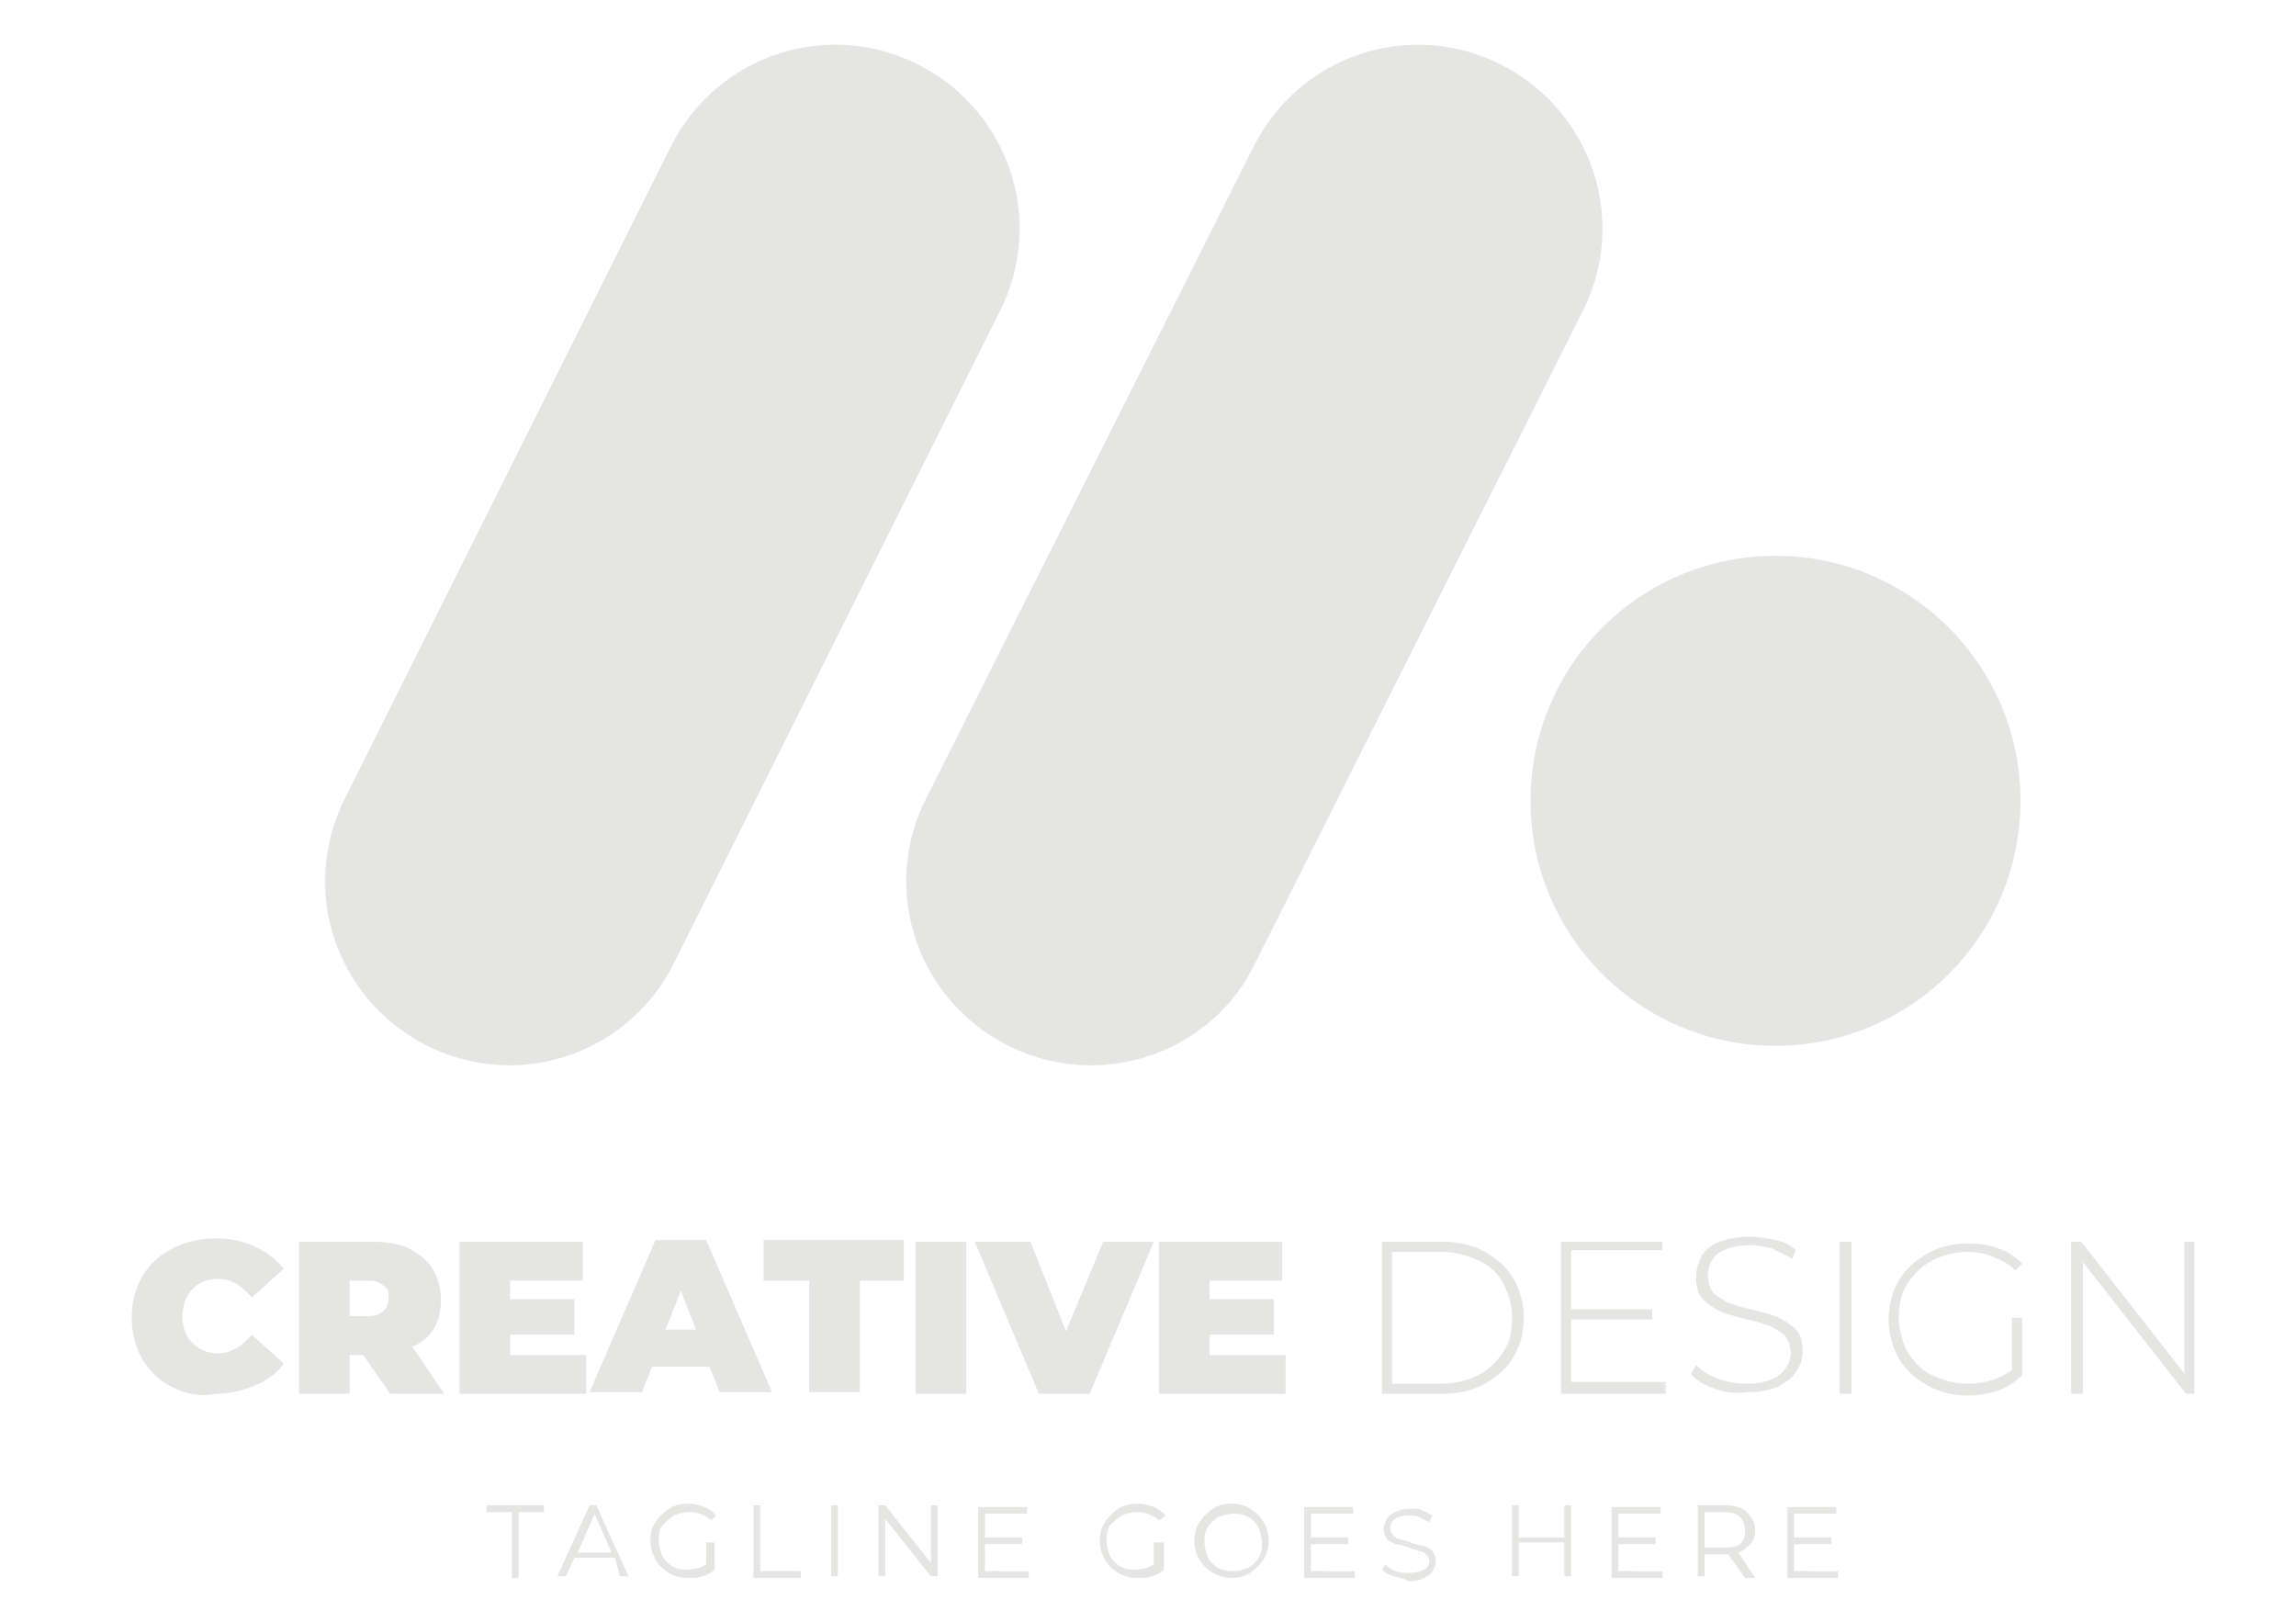 <svg xmlns="http://www.w3.org/2000/svg" width="126" height="89" fill="none"><path fill="#E5E5E4" d="M23.455 57.387c-5.006-2.503-7.046-8.53-4.543-13.536L36.805 8.066c2.503-5.006 8.53-7.046 13.536-4.543s7.045 8.53 4.542 13.536L36.991 52.844c-2.504 5.006-8.53 7.046-13.536 4.543m31.892 0c-5.006-2.503-7.046-8.53-4.543-13.536L68.79 8.066c2.503-5.006 8.529-7.046 13.535-4.543s7.046 8.53 4.543 13.536L68.882 52.844c-2.41 5.006-8.529 7.046-13.535 4.543m42.089 0c7.425 0 13.443-6.019 13.443-13.443s-6.018-13.443-13.443-13.443-13.442 6.019-13.442 13.443 6.018 13.443 13.442 13.443M9.456 76.114a3.93 3.93 0 0 1-1.669-1.576q-.555-.974-.556-2.225 0-1.252.556-2.225a3.93 3.93 0 0 1 1.67-1.576c.74-.371 1.483-.556 2.41-.556.834 0 1.576.185 2.132.463a4.2 4.2 0 0 1 1.576 1.205L13.814 71.2c-.557-.649-1.113-1.02-1.855-1.02q-.834 0-1.39.557c-.371.37-.557.927-.557 1.483 0 .65.186 1.113.557 1.484q.556.555 1.39.556c.742 0 1.298-.371 1.854-1.02l1.762 1.576c-.37.556-.927.927-1.576 1.205s-1.39.464-2.132.464c-.928.185-1.67 0-2.41-.371m10.475-1.761h-.741v2.132h-2.782V68.14h3.987c.741 0 1.483.093 2.04.37.556.28 1.02.65 1.297 1.113.278.464.464 1.02.464 1.67 0 .555-.093 1.112-.371 1.575-.278.464-.649.835-1.205 1.02l1.761 2.596h-2.966zm1.113-3.801q-.279-.279-.835-.279h-1.02v1.947h1.02q.557 0 .835-.278c.185-.185.278-.37.278-.741s0-.464-.278-.65m11.125 3.802v2.132h-6.953V68.14h6.767v2.132h-3.986v1.02h3.523v1.947h-3.523v1.113zm6.767.649h-3.152l-.556 1.39h-2.874l3.616-8.344h2.781l3.616 8.344h-2.874zm-.741-2.04-.835-2.132-.834 2.132zm6.119-2.689h-2.41v-2.225h7.694v2.225h-2.41v6.12h-2.782v-6.12zm5.933-2.132h2.781v8.344h-2.781zm13.072 0-3.523 8.344h-2.781l-3.523-8.344h3.06l1.946 4.914 2.04-4.914zm7.231 6.212v2.132h-6.953V68.14h6.768v2.132h-3.987v1.02h3.523v1.947H66.38v1.113zm5.284-6.212h3.338c.834 0 1.669.185 2.317.556.65.371 1.206.835 1.577 1.484.37.649.556 1.39.556 2.132 0 .834-.186 1.483-.556 2.132-.371.65-.927 1.113-1.576 1.484-.65.37-1.484.556-2.318.556h-3.338zm3.245 7.788a4.7 4.7 0 0 0 2.04-.464c.556-.278 1.02-.742 1.39-1.298.371-.556.464-1.205.464-1.854 0-.742-.186-1.298-.464-1.854a2.73 2.73 0 0 0-1.39-1.298 4.7 4.7 0 0 0-2.04-.464h-2.688v7.232zm12.33 0v.556h-5.748V68.14h5.563v.464h-5.006v3.244h4.45v.557h-4.45v3.43h5.191zm2.689.278c-.556-.186-1.02-.464-1.298-.835l.278-.463c.278.278.65.556 1.205.741.464.186 1.02.278 1.576.278.835 0 1.391-.185 1.762-.463.37-.278.649-.742.649-1.205 0-.371-.093-.65-.278-.927q-.279-.278-.835-.557c-.278-.092-.741-.278-1.298-.37-.649-.186-1.112-.279-1.483-.464a3.3 3.3 0 0 1-.927-.649c-.278-.278-.37-.742-.37-1.205q0-.556.277-1.113c.186-.37.556-.649 1.02-.834q.696-.279 1.669-.278c.463 0 .927.093 1.39.185q.696.14 1.113.556l-.186.464-1.112-.556c-.37-.093-.834-.186-1.205-.186-.742 0-1.39.186-1.762.464-.37.278-.556.741-.556 1.205 0 .37.093.649.278.927q.279.279.835.556c.278.093.741.279 1.297.371.65.186 1.113.278 1.484.464.37.185.649.37.927.649.278.278.37.649.37 1.205 0 .37-.092.742-.37 1.112-.186.371-.556.557-1.02.835q-.695.278-1.669.278c-.649.093-1.205 0-1.761-.185m6.86-8.066h.649v8.344h-.649zm9.457 4.172h.556v3.152c-.371.37-.835.649-1.298.834a5.3 5.3 0 0 1-1.669.278q-1.251 0-2.225-.556c-.649-.37-1.205-.835-1.576-1.483a4.3 4.3 0 0 1-.556-2.133c0-.834.185-1.483.556-2.132s.927-1.112 1.576-1.483q.974-.557 2.225-.557.973 0 1.669.278c.556.186.927.464 1.298.835l-.371.37c-.371-.37-.742-.555-1.205-.74a3.7 3.7 0 0 0-1.391-.28c-.742 0-1.391.186-1.947.465-.556.278-1.02.741-1.39 1.297-.371.557-.464 1.206-.464 1.855 0 .648.185 1.297.464 1.854.37.556.741 1.02 1.39 1.298a4.3 4.3 0 0 0 1.947.463c.927 0 1.762-.278 2.411-.742zm10.012-4.172v8.344h-.463l-5.656-7.231v7.23h-.649v-8.343h.557l5.655 7.231v-7.23zM28.09 82.974H26.7v-.37h3.152v.37h-1.39v3.616h-.371zm5.656 2.504H31.52l-.464 1.02h-.463l1.761-3.895h.371l1.761 3.894h-.463zm-.186-.279-.927-2.132-.927 2.132zm5.285-.556h.37v1.483c-.185.186-.37.278-.648.371-.279.093-.557.093-.835.093-.37 0-.742-.093-1.02-.278s-.556-.371-.741-.742c-.186-.37-.278-.649-.278-1.02 0-.37.092-.741.278-1.02.185-.278.463-.556.741-.741q.418-.279 1.113-.278c.278 0 .556.092.834.185s.464.278.65.464l-.279.278c-.278-.278-.742-.464-1.205-.464-.278 0-.649.093-.835.186a4 4 0 0 0-.648.556c-.186.278-.186.556-.186.834s.093.557.186.835q.277.417.556.556c.278.185.556.185.834.185.371 0 .742-.092 1.02-.278v-1.205zm2.503-2.039h.37v3.615h2.226v.371h-2.596zm4.264 0h.371v3.893h-.37zm5.841 0v3.893h-.37l-2.504-3.152v3.152h-.37v-3.894h.37l2.503 3.153v-3.153zm5.007 3.616v.37h-2.782v-3.894h2.689v.371h-2.318v1.298h2.04v.37h-2.04v1.484zm7.045-1.577h.37v1.483c-.184.186-.37.278-.648.371s-.556.093-.834.093c-.371 0-.742-.093-1.02-.278s-.556-.371-.742-.742c-.185-.37-.278-.649-.278-1.02 0-.37.093-.741.278-1.02.186-.278.464-.556.742-.741q.417-.279 1.112-.278c.278 0 .557.092.835.185s.463.278.649.464l-.371.278c-.278-.278-.742-.464-1.205-.464-.279 0-.65.093-.835.186-.278.185-.463.37-.649.556-.185.278-.185.556-.185.834s.093.557.185.835q.279.417.556.556c.279.185.557.185.835.185.37 0 .742-.092 1.02-.278v-1.205zm3.06 1.669c-.279-.186-.557-.371-.742-.742-.186-.278-.278-.649-.278-1.02 0-.37.092-.741.278-1.02.185-.278.463-.556.742-.741.278-.186.648-.278 1.02-.278.37 0 .74.093 1.02.278.277.185.555.37.74.742.186.278.279.648.279 1.02 0 .37-.093.741-.278 1.02a2.8 2.8 0 0 1-.742.74c-.278.186-.649.279-1.02.279-.37 0-.649-.093-1.02-.278m1.946-.278q.418-.278.557-.557c.185-.278.185-.556.185-.834s-.093-.556-.185-.834q-.279-.417-.557-.557c-.278-.185-.556-.185-.834-.185s-.556.093-.834.185q-.418.279-.557.557c-.185.278-.185.556-.185.834s.093.556.185.834q.278.417.557.557c.185.092.463.185.834.185s.556-.093.834-.185m5.842.186v.37h-2.781v-3.894h2.688v.371h-2.317v1.298h2.04v.37h-2.04v1.484zm2.132.277c-.278-.092-.463-.185-.649-.37l.186-.279c.185.186.37.279.556.371.278.093.463.093.742.093.37 0 .649-.093.834-.185a.51.51 0 0 0 .278-.464c0-.185-.093-.278-.185-.37-.093-.094-.186-.186-.371-.186-.186-.093-.37-.093-.556-.186-.279-.092-.557-.185-.742-.185-.185-.093-.37-.186-.464-.278-.092-.186-.185-.371-.185-.556s.093-.371.185-.557c.093-.185.279-.278.464-.37.185-.093.463-.186.834-.186.186 0 .464 0 .65.093l.556.278-.186.37-.556-.277c-.186-.093-.37-.093-.556-.093-.371 0-.65.093-.742.185q-.278.139-.278.557c0 .185.093.278.185.37.093.093.186.186.371.186.185.093.37.093.556.185.278.093.557.186.742.186.185.092.37.185.464.278.092.185.185.37.185.556 0 .185-.093.37-.185.556-.093.186-.279.278-.464.371a1.85 1.85 0 0 1-.834.185c-.279-.185-.557-.185-.835-.278m9.735-3.893v3.893h-.371v-1.854h-2.503v1.854h-.371v-3.894h.37v1.762h2.504v-1.761zm5.006 3.616v.37h-2.781v-3.894h2.688v.371h-2.317v1.298h2.04v.37h-2.04v1.484zm4.543.37-.927-1.298h-1.298v1.205h-.371v-3.894h1.483c.464 0 .927.093 1.205.371s.464.557.464 1.02c0 .278-.093.556-.278.742s-.371.37-.65.463l.928 1.391zm-.278-1.854c.185-.186.278-.371.278-.742 0-.278-.093-.556-.278-.742s-.464-.278-.927-.278h-1.02v1.947h1.02c.37 0 .648 0 .927-.185m5.377 1.484v.37h-2.782v-3.894h2.689v.371h-2.318v1.298h2.04v.37h-2.04v1.484z"/></svg>